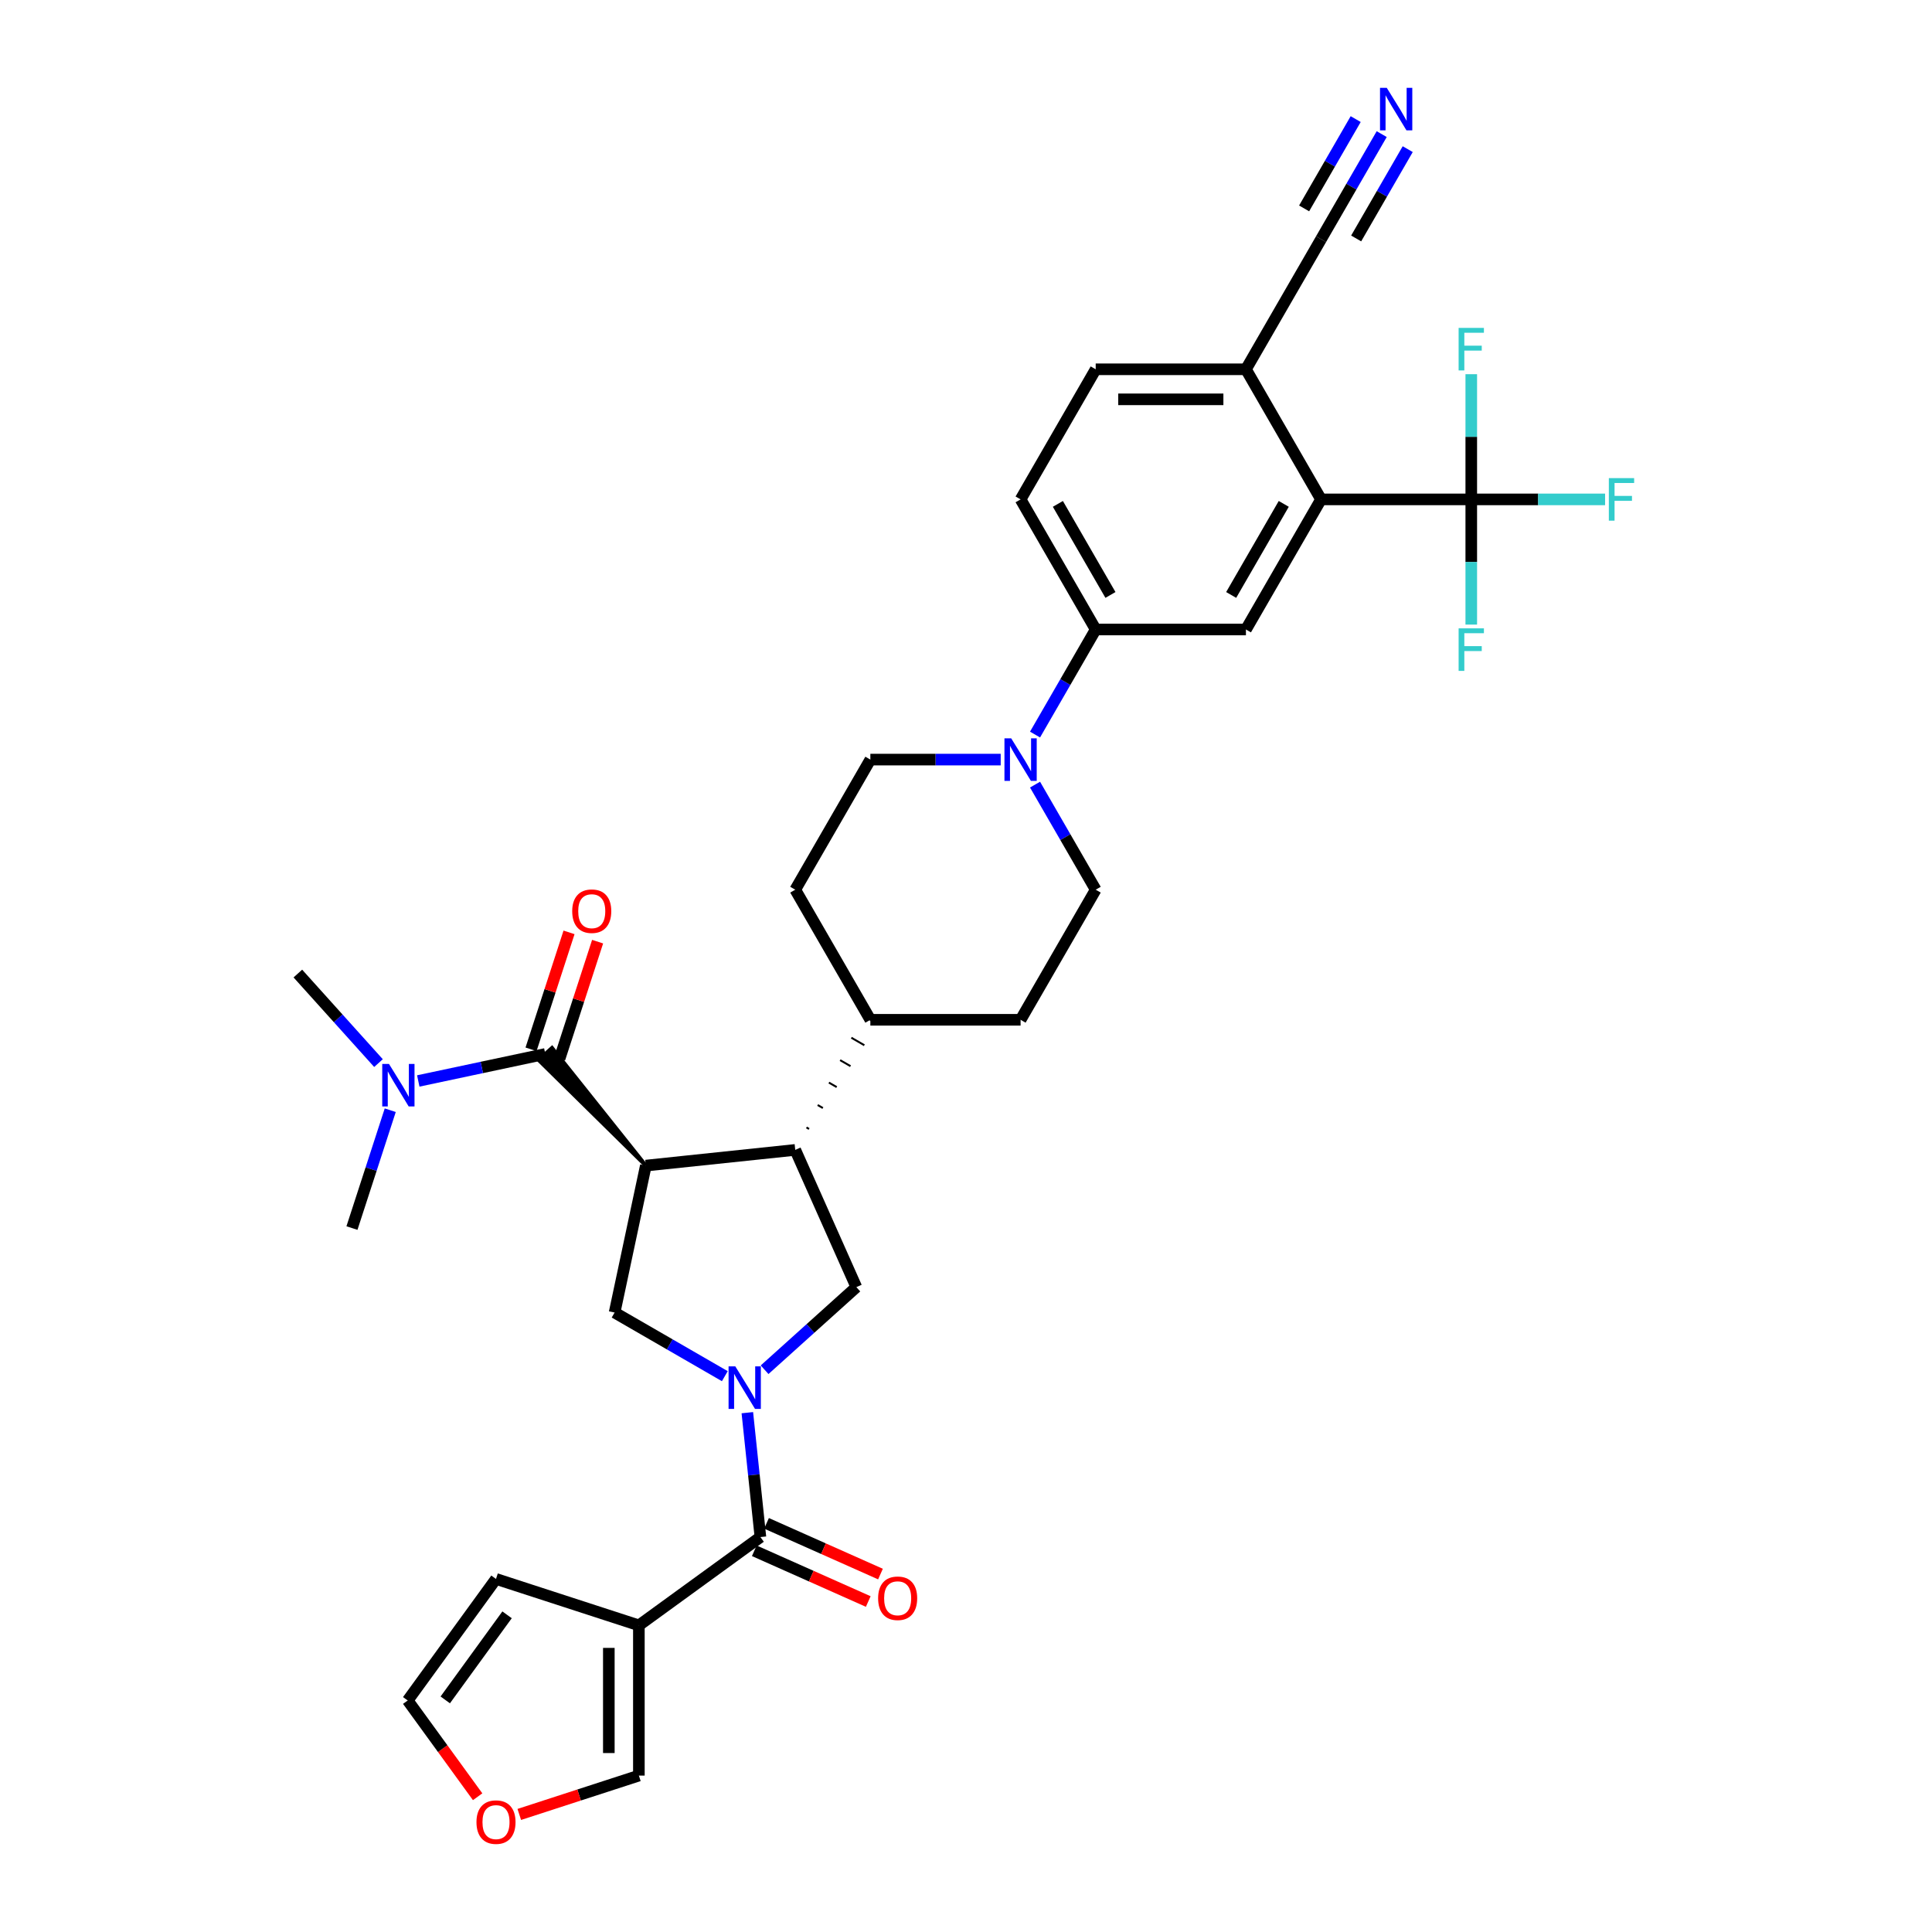 <?xml version='1.0' encoding='iso-8859-1'?>
<svg version='1.1' baseProfile='full'
              xmlns='http://www.w3.org/2000/svg'
                      xmlns:rdkit='http://www.rdkit.org/xml'
                      xmlns:xlink='http://www.w3.org/1999/xlink'
                  xml:space='preserve'
width='1000px' height='1000px' viewBox='0 0 1000 1000'>
<!-- END OF HEADER -->
<rect style='opacity:1.0;fill:#FFFFFF;stroke:none' width='1000' height='1000' x='0' y='0'> </rect>
<path class='bond-1' d='M 334.287,603.311 L 285.725,542.404 L 278.79,548.647 Z' style='fill:#000000;fill-rule:evenodd;fill-opacity:1;stroke:#000000;stroke-width:2px;stroke-linecap:butt;stroke-linejoin:miter;stroke-opacity:1;' />
<path class='bond-3' d='M 334.287,603.311 L 318.121,679.369' style='fill:none;fill-rule:evenodd;stroke:#000000;stroke-width:6px;stroke-linecap:butt;stroke-linejoin:miter;stroke-opacity:1' />
<path class='bond-4' d='M 334.287,603.311 L 411.618,595.183' style='fill:none;fill-rule:evenodd;stroke:#000000;stroke-width:6px;stroke-linecap:butt;stroke-linejoin:miter;stroke-opacity:1' />
<path class='bond-0' d='M 375.165,712.303 L 346.643,695.836' style='fill:none;fill-rule:evenodd;stroke:#0000FF;stroke-width:6px;stroke-linecap:butt;stroke-linejoin:miter;stroke-opacity:1' />
<path class='bond-0' d='M 346.643,695.836 L 318.121,679.369' style='fill:none;fill-rule:evenodd;stroke:#000000;stroke-width:6px;stroke-linecap:butt;stroke-linejoin:miter;stroke-opacity:1' />
<path class='bond-2' d='M 386.822,731.202 L 390.205,763.39' style='fill:none;fill-rule:evenodd;stroke:#0000FF;stroke-width:6px;stroke-linecap:butt;stroke-linejoin:miter;stroke-opacity:1' />
<path class='bond-2' d='M 390.205,763.39 L 393.588,795.578' style='fill:none;fill-rule:evenodd;stroke:#000000;stroke-width:6px;stroke-linecap:butt;stroke-linejoin:miter;stroke-opacity:1' />
<path class='bond-34' d='M 395.755,708.977 L 419.5,687.597' style='fill:none;fill-rule:evenodd;stroke:#0000FF;stroke-width:6px;stroke-linecap:butt;stroke-linejoin:miter;stroke-opacity:1' />
<path class='bond-34' d='M 419.5,687.597 L 443.245,666.217' style='fill:none;fill-rule:evenodd;stroke:#000000;stroke-width:6px;stroke-linecap:butt;stroke-linejoin:miter;stroke-opacity:1' />
<path class='bond-15' d='M 282.257,545.526 L 249.376,552.515' style='fill:none;fill-rule:evenodd;stroke:#000000;stroke-width:6px;stroke-linecap:butt;stroke-linejoin:miter;stroke-opacity:1' />
<path class='bond-15' d='M 249.376,552.515 L 216.495,559.504' style='fill:none;fill-rule:evenodd;stroke:#0000FF;stroke-width:6px;stroke-linecap:butt;stroke-linejoin:miter;stroke-opacity:1' />
<path class='bond-19' d='M 289.653,547.929 L 299.486,517.663' style='fill:none;fill-rule:evenodd;stroke:#000000;stroke-width:6px;stroke-linecap:butt;stroke-linejoin:miter;stroke-opacity:1' />
<path class='bond-19' d='M 299.486,517.663 L 309.32,487.398' style='fill:none;fill-rule:evenodd;stroke:#FF0000;stroke-width:6px;stroke-linecap:butt;stroke-linejoin:miter;stroke-opacity:1' />
<path class='bond-19' d='M 274.862,543.123 L 284.696,512.858' style='fill:none;fill-rule:evenodd;stroke:#000000;stroke-width:6px;stroke-linecap:butt;stroke-linejoin:miter;stroke-opacity:1' />
<path class='bond-19' d='M 284.696,512.858 L 294.53,482.592' style='fill:none;fill-rule:evenodd;stroke:#FF0000;stroke-width:6px;stroke-linecap:butt;stroke-linejoin:miter;stroke-opacity:1' />
<path class='bond-5' d='M 393.588,795.578 L 330.681,841.283' style='fill:none;fill-rule:evenodd;stroke:#000000;stroke-width:6px;stroke-linecap:butt;stroke-linejoin:miter;stroke-opacity:1' />
<path class='bond-21' d='M 390.425,802.682 L 419.917,815.812' style='fill:none;fill-rule:evenodd;stroke:#000000;stroke-width:6px;stroke-linecap:butt;stroke-linejoin:miter;stroke-opacity:1' />
<path class='bond-21' d='M 419.917,815.812 L 449.408,828.943' style='fill:none;fill-rule:evenodd;stroke:#FF0000;stroke-width:6px;stroke-linecap:butt;stroke-linejoin:miter;stroke-opacity:1' />
<path class='bond-21' d='M 396.751,788.475 L 426.242,801.605' style='fill:none;fill-rule:evenodd;stroke:#000000;stroke-width:6px;stroke-linecap:butt;stroke-linejoin:miter;stroke-opacity:1' />
<path class='bond-21' d='M 426.242,801.605 L 455.733,814.736' style='fill:none;fill-rule:evenodd;stroke:#FF0000;stroke-width:6px;stroke-linecap:butt;stroke-linejoin:miter;stroke-opacity:1' />
<path class='bond-7' d='M 411.618,595.183 L 443.245,666.217' style='fill:none;fill-rule:evenodd;stroke:#000000;stroke-width:6px;stroke-linecap:butt;stroke-linejoin:miter;stroke-opacity:1' />
<path class='bond-18' d='M 418.772,584.348 L 417.425,583.571' style='fill:none;fill-rule:evenodd;stroke:#000000;stroke-width:1.0px;stroke-linecap:butt;stroke-linejoin:miter;stroke-opacity:1' />
<path class='bond-18' d='M 425.925,573.514 L 423.231,571.959' style='fill:none;fill-rule:evenodd;stroke:#000000;stroke-width:1.0px;stroke-linecap:butt;stroke-linejoin:miter;stroke-opacity:1' />
<path class='bond-18' d='M 433.078,562.679 L 429.038,560.347' style='fill:none;fill-rule:evenodd;stroke:#000000;stroke-width:1.0px;stroke-linecap:butt;stroke-linejoin:miter;stroke-opacity:1' />
<path class='bond-18' d='M 440.231,551.845 L 434.844,548.734' style='fill:none;fill-rule:evenodd;stroke:#000000;stroke-width:1.0px;stroke-linecap:butt;stroke-linejoin:miter;stroke-opacity:1' />
<path class='bond-18' d='M 447.384,541.01 L 440.65,537.122' style='fill:none;fill-rule:evenodd;stroke:#000000;stroke-width:1.0px;stroke-linecap:butt;stroke-linejoin:miter;stroke-opacity:1' />
<path class='bond-18' d='M 454.537,530.176 L 446.457,525.51' style='fill:none;fill-rule:evenodd;stroke:#000000;stroke-width:1.0px;stroke-linecap:butt;stroke-linejoin:miter;stroke-opacity:1' />
<path class='bond-16' d='M 330.681,841.283 L 330.681,919.04' style='fill:none;fill-rule:evenodd;stroke:#000000;stroke-width:6px;stroke-linecap:butt;stroke-linejoin:miter;stroke-opacity:1' />
<path class='bond-16' d='M 315.13,852.947 L 315.13,907.377' style='fill:none;fill-rule:evenodd;stroke:#000000;stroke-width:6px;stroke-linecap:butt;stroke-linejoin:miter;stroke-opacity:1' />
<path class='bond-17' d='M 330.681,841.283 L 256.73,817.255' style='fill:none;fill-rule:evenodd;stroke:#000000;stroke-width:6px;stroke-linecap:butt;stroke-linejoin:miter;stroke-opacity:1' />
<path class='bond-6' d='M 761.526,258.484 L 683.769,258.484' style='fill:none;fill-rule:evenodd;stroke:#000000;stroke-width:6px;stroke-linecap:butt;stroke-linejoin:miter;stroke-opacity:1' />
<path class='bond-27' d='M 761.526,258.484 L 796.159,258.484' style='fill:none;fill-rule:evenodd;stroke:#000000;stroke-width:6px;stroke-linecap:butt;stroke-linejoin:miter;stroke-opacity:1' />
<path class='bond-27' d='M 796.159,258.484 L 830.792,258.484' style='fill:none;fill-rule:evenodd;stroke:#33CCCC;stroke-width:6px;stroke-linecap:butt;stroke-linejoin:miter;stroke-opacity:1' />
<path class='bond-28' d='M 761.526,258.484 L 761.526,290.886' style='fill:none;fill-rule:evenodd;stroke:#000000;stroke-width:6px;stroke-linecap:butt;stroke-linejoin:miter;stroke-opacity:1' />
<path class='bond-28' d='M 761.526,290.886 L 761.526,323.287' style='fill:none;fill-rule:evenodd;stroke:#33CCCC;stroke-width:6px;stroke-linecap:butt;stroke-linejoin:miter;stroke-opacity:1' />
<path class='bond-29' d='M 761.526,258.484 L 761.526,226.083' style='fill:none;fill-rule:evenodd;stroke:#000000;stroke-width:6px;stroke-linecap:butt;stroke-linejoin:miter;stroke-opacity:1' />
<path class='bond-29' d='M 761.526,226.083 L 761.526,193.681' style='fill:none;fill-rule:evenodd;stroke:#33CCCC;stroke-width:6px;stroke-linecap:butt;stroke-linejoin:miter;stroke-opacity:1' />
<path class='bond-8' d='M 683.769,258.484 L 644.89,325.824' style='fill:none;fill-rule:evenodd;stroke:#000000;stroke-width:6px;stroke-linecap:butt;stroke-linejoin:miter;stroke-opacity:1' />
<path class='bond-8' d='M 664.469,260.809 L 637.254,307.947' style='fill:none;fill-rule:evenodd;stroke:#000000;stroke-width:6px;stroke-linecap:butt;stroke-linejoin:miter;stroke-opacity:1' />
<path class='bond-37' d='M 683.769,258.484 L 644.89,191.144' style='fill:none;fill-rule:evenodd;stroke:#000000;stroke-width:6px;stroke-linecap:butt;stroke-linejoin:miter;stroke-opacity:1' />
<path class='bond-9' d='M 517.959,393.164 L 484.228,393.164' style='fill:none;fill-rule:evenodd;stroke:#0000FF;stroke-width:6px;stroke-linecap:butt;stroke-linejoin:miter;stroke-opacity:1' />
<path class='bond-9' d='M 484.228,393.164 L 450.497,393.164' style='fill:none;fill-rule:evenodd;stroke:#000000;stroke-width:6px;stroke-linecap:butt;stroke-linejoin:miter;stroke-opacity:1' />
<path class='bond-11' d='M 535.733,380.209 L 551.433,353.017' style='fill:none;fill-rule:evenodd;stroke:#0000FF;stroke-width:6px;stroke-linecap:butt;stroke-linejoin:miter;stroke-opacity:1' />
<path class='bond-11' d='M 551.433,353.017 L 567.133,325.824' style='fill:none;fill-rule:evenodd;stroke:#000000;stroke-width:6px;stroke-linecap:butt;stroke-linejoin:miter;stroke-opacity:1' />
<path class='bond-35' d='M 535.733,406.118 L 551.433,433.311' style='fill:none;fill-rule:evenodd;stroke:#0000FF;stroke-width:6px;stroke-linecap:butt;stroke-linejoin:miter;stroke-opacity:1' />
<path class='bond-35' d='M 551.433,433.311 L 567.133,460.503' style='fill:none;fill-rule:evenodd;stroke:#000000;stroke-width:6px;stroke-linecap:butt;stroke-linejoin:miter;stroke-opacity:1' />
<path class='bond-10' d='M 644.89,325.824 L 567.133,325.824' style='fill:none;fill-rule:evenodd;stroke:#000000;stroke-width:6px;stroke-linecap:butt;stroke-linejoin:miter;stroke-opacity:1' />
<path class='bond-25' d='M 567.133,325.824 L 528.254,258.484' style='fill:none;fill-rule:evenodd;stroke:#000000;stroke-width:6px;stroke-linecap:butt;stroke-linejoin:miter;stroke-opacity:1' />
<path class='bond-25' d='M 574.769,307.947 L 547.554,260.809' style='fill:none;fill-rule:evenodd;stroke:#000000;stroke-width:6px;stroke-linecap:butt;stroke-linejoin:miter;stroke-opacity:1' />
<path class='bond-12' d='M 715.168,69.419 L 699.468,96.612' style='fill:none;fill-rule:evenodd;stroke:#0000FF;stroke-width:6px;stroke-linecap:butt;stroke-linejoin:miter;stroke-opacity:1' />
<path class='bond-12' d='M 699.468,96.612 L 683.769,123.805' style='fill:none;fill-rule:evenodd;stroke:#000000;stroke-width:6px;stroke-linecap:butt;stroke-linejoin:miter;stroke-opacity:1' />
<path class='bond-12' d='M 701.7,61.644 L 688.355,84.757' style='fill:none;fill-rule:evenodd;stroke:#0000FF;stroke-width:6px;stroke-linecap:butt;stroke-linejoin:miter;stroke-opacity:1' />
<path class='bond-12' d='M 688.355,84.757 L 675.011,107.871' style='fill:none;fill-rule:evenodd;stroke:#000000;stroke-width:6px;stroke-linecap:butt;stroke-linejoin:miter;stroke-opacity:1' />
<path class='bond-12' d='M 728.636,77.195 L 715.291,100.309' style='fill:none;fill-rule:evenodd;stroke:#0000FF;stroke-width:6px;stroke-linecap:butt;stroke-linejoin:miter;stroke-opacity:1' />
<path class='bond-12' d='M 715.291,100.309 L 701.947,123.423' style='fill:none;fill-rule:evenodd;stroke:#000000;stroke-width:6px;stroke-linecap:butt;stroke-linejoin:miter;stroke-opacity:1' />
<path class='bond-13' d='M 683.769,123.805 L 644.89,191.144' style='fill:none;fill-rule:evenodd;stroke:#000000;stroke-width:6px;stroke-linecap:butt;stroke-linejoin:miter;stroke-opacity:1' />
<path class='bond-14' d='M 644.89,191.144 L 567.133,191.144' style='fill:none;fill-rule:evenodd;stroke:#000000;stroke-width:6px;stroke-linecap:butt;stroke-linejoin:miter;stroke-opacity:1' />
<path class='bond-14' d='M 633.227,206.696 L 578.796,206.696' style='fill:none;fill-rule:evenodd;stroke:#000000;stroke-width:6px;stroke-linecap:butt;stroke-linejoin:miter;stroke-opacity:1' />
<path class='bond-32' d='M 195.904,550.259 L 175.037,527.083' style='fill:none;fill-rule:evenodd;stroke:#0000FF;stroke-width:6px;stroke-linecap:butt;stroke-linejoin:miter;stroke-opacity:1' />
<path class='bond-32' d='M 175.037,527.083 L 154.17,503.907' style='fill:none;fill-rule:evenodd;stroke:#000000;stroke-width:6px;stroke-linecap:butt;stroke-linejoin:miter;stroke-opacity:1' />
<path class='bond-33' d='M 201.99,574.647 L 192.081,605.145' style='fill:none;fill-rule:evenodd;stroke:#0000FF;stroke-width:6px;stroke-linecap:butt;stroke-linejoin:miter;stroke-opacity:1' />
<path class='bond-33' d='M 192.081,605.145 L 182.171,635.644' style='fill:none;fill-rule:evenodd;stroke:#000000;stroke-width:6px;stroke-linecap:butt;stroke-linejoin:miter;stroke-opacity:1' />
<path class='bond-20' d='M 330.681,919.04 L 299.732,929.096' style='fill:none;fill-rule:evenodd;stroke:#000000;stroke-width:6px;stroke-linecap:butt;stroke-linejoin:miter;stroke-opacity:1' />
<path class='bond-20' d='M 299.732,929.096 L 268.782,939.152' style='fill:none;fill-rule:evenodd;stroke:#FF0000;stroke-width:6px;stroke-linecap:butt;stroke-linejoin:miter;stroke-opacity:1' />
<path class='bond-24' d='M 256.73,817.255 L 211.025,880.162' style='fill:none;fill-rule:evenodd;stroke:#000000;stroke-width:6px;stroke-linecap:butt;stroke-linejoin:miter;stroke-opacity:1' />
<path class='bond-24' d='M 262.455,835.832 L 230.462,879.866' style='fill:none;fill-rule:evenodd;stroke:#000000;stroke-width:6px;stroke-linecap:butt;stroke-linejoin:miter;stroke-opacity:1' />
<path class='bond-30' d='M 450.497,527.843 L 528.254,527.843' style='fill:none;fill-rule:evenodd;stroke:#000000;stroke-width:6px;stroke-linecap:butt;stroke-linejoin:miter;stroke-opacity:1' />
<path class='bond-31' d='M 450.497,527.843 L 411.618,460.503' style='fill:none;fill-rule:evenodd;stroke:#000000;stroke-width:6px;stroke-linecap:butt;stroke-linejoin:miter;stroke-opacity:1' />
<path class='bond-36' d='M 247.227,929.99 L 229.126,905.076' style='fill:none;fill-rule:evenodd;stroke:#FF0000;stroke-width:6px;stroke-linecap:butt;stroke-linejoin:miter;stroke-opacity:1' />
<path class='bond-36' d='M 229.126,905.076 L 211.025,880.162' style='fill:none;fill-rule:evenodd;stroke:#000000;stroke-width:6px;stroke-linecap:butt;stroke-linejoin:miter;stroke-opacity:1' />
<path class='bond-22' d='M 450.497,393.164 L 411.618,460.503' style='fill:none;fill-rule:evenodd;stroke:#000000;stroke-width:6px;stroke-linecap:butt;stroke-linejoin:miter;stroke-opacity:1' />
<path class='bond-23' d='M 567.133,460.503 L 528.254,527.843' style='fill:none;fill-rule:evenodd;stroke:#000000;stroke-width:6px;stroke-linecap:butt;stroke-linejoin:miter;stroke-opacity:1' />
<path class='bond-26' d='M 528.254,258.484 L 567.133,191.144' style='fill:none;fill-rule:evenodd;stroke:#000000;stroke-width:6px;stroke-linecap:butt;stroke-linejoin:miter;stroke-opacity:1' />
<path  class='atom-1' d='M 380.593 707.237
L 387.809 718.9
Q 388.524 720.051, 389.675 722.135
Q 390.826 724.219, 390.888 724.343
L 390.888 707.237
L 393.811 707.237
L 393.811 729.258
L 390.794 729.258
L 383.05 716.505
Q 382.148 715.012, 381.184 713.302
Q 380.251 711.591, 379.971 711.062
L 379.971 729.258
L 377.109 729.258
L 377.109 707.237
L 380.593 707.237
' fill='#0000FF'/>
<path  class='atom-10' d='M 523.387 382.153
L 530.603 393.817
Q 531.318 394.968, 532.469 397.051
Q 533.62 399.135, 533.682 399.26
L 533.682 382.153
L 536.605 382.153
L 536.605 404.174
L 533.588 404.174
L 525.844 391.422
Q 524.942 389.929, 523.978 388.218
Q 523.045 386.508, 522.765 385.979
L 522.765 404.174
L 519.903 404.174
L 519.903 382.153
L 523.387 382.153
' fill='#0000FF'/>
<path  class='atom-13' d='M 717.78 45.455
L 724.996 57.118
Q 725.711 58.269, 726.862 60.353
Q 728.013 62.437, 728.075 62.561
L 728.075 45.455
L 730.998 45.455
L 730.998 67.475
L 727.981 67.475
L 720.237 54.723
Q 719.335 53.23, 718.371 51.52
Q 717.438 49.809, 717.158 49.28
L 717.158 67.475
L 714.296 67.475
L 714.296 45.455
L 717.78 45.455
' fill='#0000FF'/>
<path  class='atom-16' d='M 201.332 550.682
L 208.548 562.345
Q 209.263 563.496, 210.414 565.58
Q 211.565 567.664, 211.627 567.788
L 211.627 550.682
L 214.551 550.682
L 214.551 572.703
L 211.534 572.703
L 203.789 559.951
Q 202.887 558.458, 201.923 556.747
Q 200.99 555.036, 200.71 554.508
L 200.71 572.703
L 197.848 572.703
L 197.848 550.682
L 201.332 550.682
' fill='#0000FF'/>
<path  class='atom-20' d='M 296.177 471.636
Q 296.177 466.349, 298.79 463.394
Q 301.403 460.439, 306.286 460.439
Q 311.169 460.439, 313.782 463.394
Q 316.394 466.349, 316.394 471.636
Q 316.394 476.986, 313.75 480.034
Q 311.107 483.051, 306.286 483.051
Q 301.434 483.051, 298.79 480.034
Q 296.177 477.017, 296.177 471.636
M 306.286 480.563
Q 309.645 480.563, 311.449 478.324
Q 313.284 476.053, 313.284 471.636
Q 313.284 467.313, 311.449 465.136
Q 309.645 462.928, 306.286 462.928
Q 302.927 462.928, 301.092 465.105
Q 299.288 467.282, 299.288 471.636
Q 299.288 476.084, 301.092 478.324
Q 302.927 480.563, 306.286 480.563
' fill='#FF0000'/>
<path  class='atom-21' d='M 246.621 943.131
Q 246.621 937.843, 249.234 934.888
Q 251.847 931.934, 256.73 931.934
Q 261.613 931.934, 264.226 934.888
Q 266.838 937.843, 266.838 943.131
Q 266.838 948.48, 264.194 951.528
Q 261.551 954.545, 256.73 954.545
Q 251.878 954.545, 249.234 951.528
Q 246.621 948.511, 246.621 943.131
M 256.73 952.057
Q 260.089 952.057, 261.893 949.818
Q 263.728 947.547, 263.728 943.131
Q 263.728 938.807, 261.893 936.63
Q 260.089 934.422, 256.73 934.422
Q 253.371 934.422, 251.536 936.599
Q 249.732 938.776, 249.732 943.131
Q 249.732 947.578, 251.536 949.818
Q 253.371 952.057, 256.73 952.057
' fill='#FF0000'/>
<path  class='atom-22' d='M 454.514 827.267
Q 454.514 821.98, 457.127 819.025
Q 459.74 816.07, 464.623 816.07
Q 469.506 816.07, 472.119 819.025
Q 474.731 821.98, 474.731 827.267
Q 474.731 832.617, 472.088 835.665
Q 469.444 838.682, 464.623 838.682
Q 459.771 838.682, 457.127 835.665
Q 454.514 832.648, 454.514 827.267
M 464.623 836.194
Q 467.982 836.194, 469.786 833.954
Q 471.621 831.684, 471.621 827.267
Q 471.621 822.944, 469.786 820.767
Q 467.982 818.559, 464.623 818.559
Q 461.264 818.559, 459.429 820.736
Q 457.625 822.913, 457.625 827.267
Q 457.625 831.715, 459.429 833.954
Q 461.264 836.194, 464.623 836.194
' fill='#FF0000'/>
<path  class='atom-28' d='M 832.736 247.474
L 845.83 247.474
L 845.83 249.993
L 835.691 249.993
L 835.691 256.68
L 844.711 256.68
L 844.711 259.231
L 835.691 259.231
L 835.691 269.495
L 832.736 269.495
L 832.736 247.474
' fill='#33CCCC'/>
<path  class='atom-29' d='M 754.979 325.231
L 768.073 325.231
L 768.073 327.75
L 757.934 327.75
L 757.934 334.437
L 766.953 334.437
L 766.953 336.988
L 757.934 336.988
L 757.934 347.252
L 754.979 347.252
L 754.979 325.231
' fill='#33CCCC'/>
<path  class='atom-30' d='M 754.979 169.716
L 768.073 169.716
L 768.073 172.236
L 757.934 172.236
L 757.934 178.923
L 766.953 178.923
L 766.953 181.473
L 757.934 181.473
L 757.934 191.737
L 754.979 191.737
L 754.979 169.716
' fill='#33CCCC'/>
</svg>
